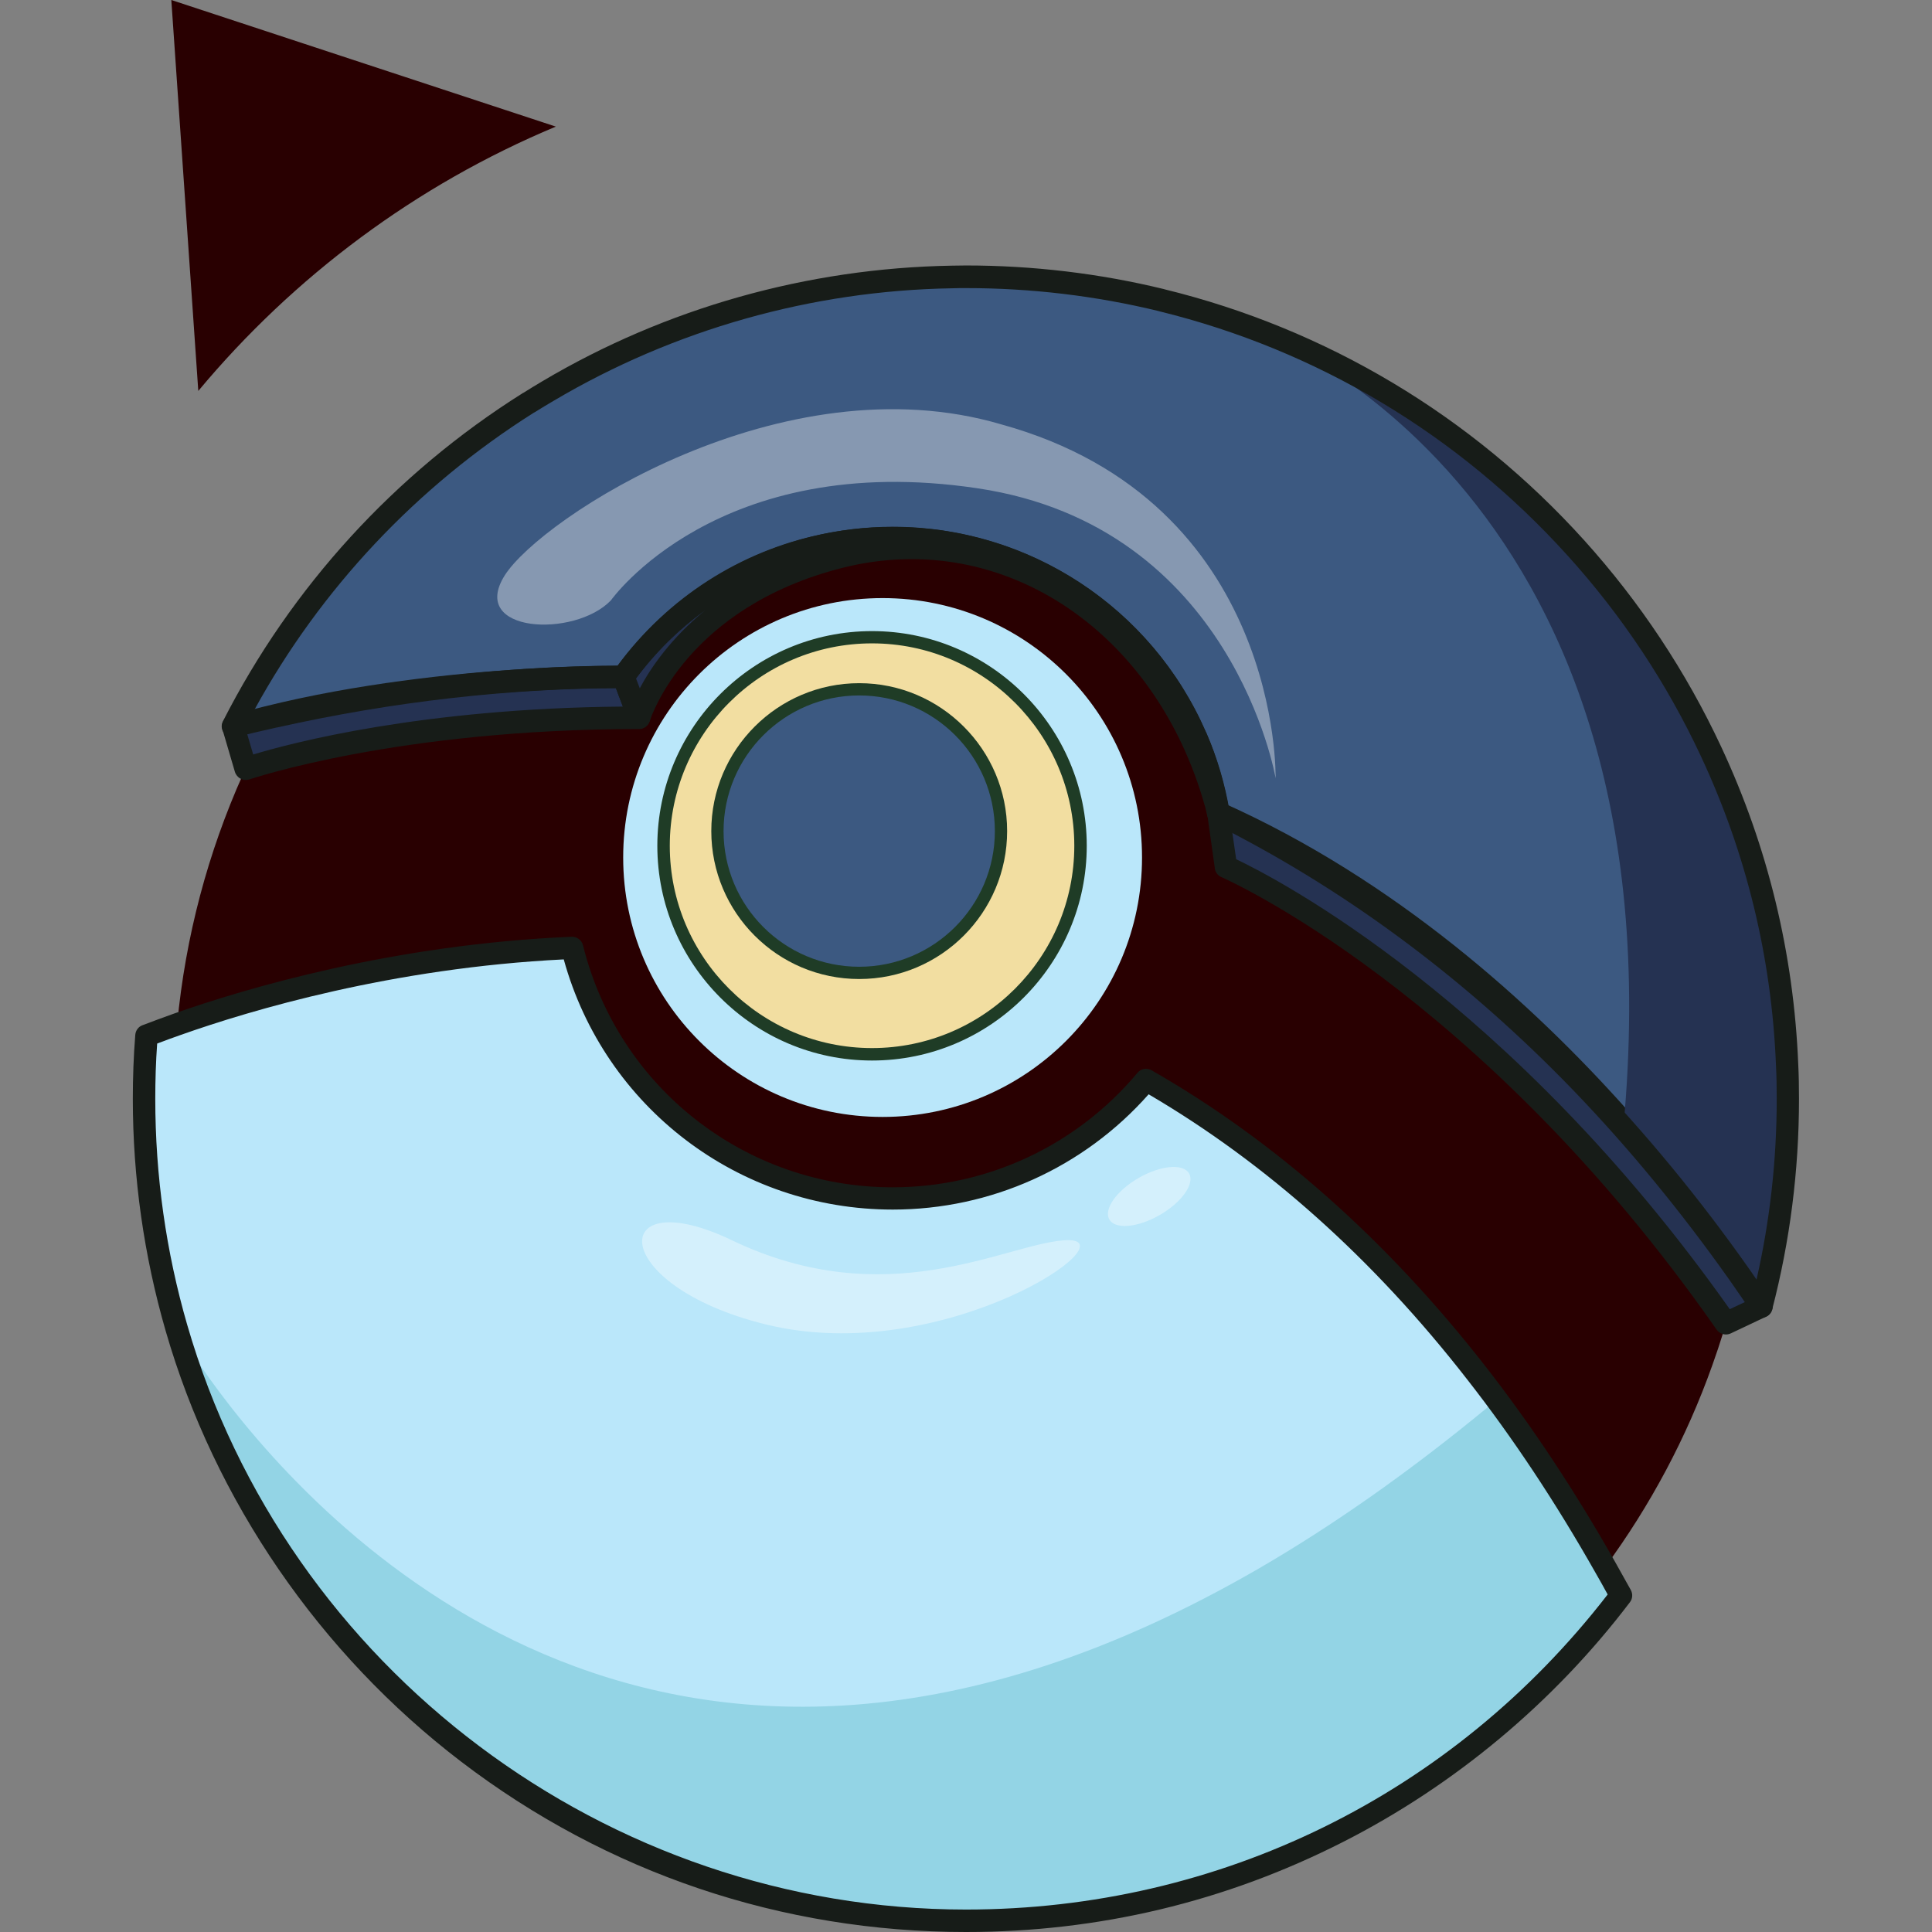 <?xml version="1.0" encoding="utf-8"?>
<!-- Generator: Adobe Illustrator 25.2.1, SVG Export Plug-In . SVG Version: 6.00 Build 0)  -->
<svg version="1.1" id="Слой_1" xmlns="http://www.w3.org/2000/svg" xmlns:xlink="http://www.w3.org/1999/xlink" x="0px" y="0px"
	 viewBox="0 0 1024 1024" style="enable-background:new 0 0 1024 1024;" xml:space="preserve">
<rect x="0" y="0" width="1024" height="1024" fill="#808080" stroke="none"/>
<style type="text/css">
	.st0{fill:#290001;}
	.st1{fill:#BAE7FA;}
	.st2{fill:#3C5981;}
	.st3{fill:#F2DEA1;}
	.st4{fill:#1F3C26;}
	.st5{fill:#253252;}
	.st6{fill:#171C18;}
	.st7{opacity:0.38;fill:#FFFFFF;}
	.st8{fill:#93D4E5;}
</style>
<g>
	<path class="st0" d="M294.6,67.1c-74,30.9-138.9,79.4-189.5,140.1L90.8,0L294.6,67.1z"/>
	<path class="st0" d="M921.7,675.1c-1,4.5-2.1,9-3.3,13.4c-3.1,11.9-6.7,23.6-10.8,35c-13.7,38.6-33,74.6-56.8,107
		C784.3,713.3,703,627,607.5,572.4c-32.1,38.4-80.4,62.8-134.3,62.8c-82.1,0-151-56.5-169.9-132.8C212,506.3,136.1,528,93.9,542.9
		c4.4-46.7,16.4-91.2,34.8-132.3c0.5-1.1,1-2.1,1.5-3.2c2.4-5.2,4.9-10.3,7.4-15.4c2.1-4,4.2-8,6.4-12c0.6-0.1,1.3-0.3,2-0.4
		c52.2-11.6,115.3-20.8,184.5-20.9c31.7-44.5,83.8-73.6,142.7-73.6c71.9,0,133.7,43.4,160.6,105.3c0.1,0.1,0.1,0.3,0.2,0.4
		c5.5,12.6,9.5,26.1,11.8,40.1c0.4,0.2,0.7,0.4,1.1,0.6C741.6,479.2,837.2,555.5,921.7,675.1z"/>
	<path class="st1" d="M859.1,845.5c-2.7-5-5.5-10.1-8.3-15c-16.3-28.9-33.6-55.9-51.8-81c-5-7-10.2-13.8-15.4-20.5
		c-0.4-0.5-0.8-1-1.2-1.5c-10.3-13.2-20.9-25.9-31.8-38c-43.4-48.4-91.2-87.4-143.2-117.2c-14.6,17.5-32.7,32.1-53,42.8
		c-24.3,12.8-52,20-81.3,20c-55,0-104.1-25.4-136.2-65c-15.8-19.5-27.5-42.6-33.8-67.8c-45.3,1.9-86.8,8.2-122.3,15.9
		c-15.6,3.4-30,7-43,10.7c-17.1,4.8-31.9,9.6-44,13.9c-6.2,2.2-11.7,4.2-16.3,6c-0.8,11-1.3,22.2-1.3,33.5c0,1.4,0,2.9,0.1,4.3
		c0.1,12.7,0.8,25.4,2,37.8c1.6,16.5,4.1,32.7,7.5,48.5c2.2,10.4,4.8,20.6,7.7,30.7c0,0,0,0,0,0.1c3.8,12.9,8.1,25.7,13,38
		c6.9,17.6,14.9,34.6,24,51c4.2,7.5,8.6,15,13.2,22.2c3.3,5.2,6.7,10.3,10.2,15.3c0.3,0.5,0.7,1,1,1.5c12.4,17.7,26,34.4,40.8,50
		c4.4,4.6,8.8,9.1,13.3,13.4c17,16.4,35.2,31.5,54.7,45.1c59.9,41.6,130.8,68.6,207.5,75.7c11.1,1,22.4,1.7,33.8,1.8
		c2.3,0,4.7,0.1,7.1,0.1c8.2,0,16.4-0.2,24.5-0.7c3.1-0.1,6.3-0.4,9.4-0.6c10.4-0.8,20.7-1.9,30.9-3.5c10.4-1.5,20.7-3.4,30.8-5.7
		c8.9-2,17.8-4.3,26.5-6.8c1-0.3,1.9-0.6,2.9-0.9c7.2-2.1,14.3-4.5,21.3-7c20.1-7.2,39.4-15.7,58-25.7
		c27.3-14.5,52.8-31.8,76.2-51.5c2.5-2.1,4.9-4.2,7.3-6.3c9.6-8.5,18.8-17.3,27.6-26.6c3.7-3.9,7.3-7.8,10.8-11.8
		C845.6,862.7,852.5,854.3,859.1,845.5C859.2,845.6,859.2,845.6,859.1,845.5z M585.3,877.3c0.2-0.1,0.4-0.1,0.6-0.2c0,0,0,0,0,0
		C585.8,877.1,585.5,877.2,585.3,877.3z"/>
	<path class="st2" d="M947.7,582.4c0,38.1-4.9,74.9-14.1,110.1c-4-5.9-8-11.7-12-17.4c-19.8-28.1-40.3-53.8-61.2-77.3
		c-7.4-8.3-14.8-16.4-22.4-24.2c-12.6-13.1-25.4-25.4-38.2-37c-6.7-6.1-13.5-12-20.3-17.6c-0.2-0.2-0.5-0.4-0.7-0.6
		c-40.6-34-82.3-61.1-123.8-82.7c-2.7-1.4-5.5-2.8-8.2-4.2c-0.4-0.2-0.7-0.4-1.1-0.6c-2.3-14-6.4-27.4-11.8-40.1
		c-0.1-0.1-0.1-0.3-0.2-0.4c-26.9-62-88.7-105.3-160.6-105.3c-55.8,0-105.4,26.1-137.4,66.7c-1.8,2.3-3.5,4.6-5.2,6.9v0
		c0,0,0,0-0.1,0c-49.3,0-95.6,4.7-137,11.6c-16.6,2.8-32.5,5.9-47.5,9.2c-0.7,0.1-1.3,0.3-2,0.4c-7,1.6-13.8,3.2-20.4,4.8
		c17.9-35.2,40.5-67.5,66.9-96.4c23.9-26.2,51-49.4,80.7-69.1c3-2,6.1-4,9.2-6c33.9-21.3,71-38.2,110.3-49.5c10.2-3,20.5-5.6,31-7.8
		c16.3-3.4,33-6,49.9-7.6c13.3-1.2,26.8-1.8,40.5-1.8c22.2,0,44.1,1.7,65.4,4.9c11.5,1.7,22.9,3.9,34,6.5
		c19.7,4.6,38.9,10.5,57.5,17.7c35.2,13.6,68.1,31.6,98.2,53.4c4.6,3.3,9.2,6.7,13.7,10.3c24.1,18.9,46.2,40.3,65.8,63.8
		c16.8,20.1,31.8,41.7,44.8,64.6C927.2,431.3,947.7,504.5,947.7,582.4z"/>
	<circle class="st1" cx="467.8" cy="454.5" r="137.5"/>
	<circle class="st3" cx="462.2" cy="448.3" r="110.5"/>
	<path class="st4" d="M462.2,562.1c-62.8,0-113.8-51.1-113.8-113.8c0-62.8,51.1-113.8,113.8-113.8S576,385.5,576,448.3
		C576,511,524.9,562.1,462.2,562.1z M462.2,341C403.1,341,355,389.1,355,448.3c0,59.1,48.1,107.2,107.2,107.2
		s107.2-48.1,107.2-107.2C569.4,389.1,521.3,341,462.2,341z"/>
	<circle class="st2" cx="455.4" cy="440.5" r="75.1"/>
	<path class="st4" d="M455.4,518.9c-43.3,0-78.4-35.2-78.4-78.4s35.2-78.4,78.4-78.4c43.2,0,78.4,35.2,78.4,78.4
		S498.7,518.9,455.4,518.9z M455.4,368.6c-39.6,0-71.9,32.2-71.9,71.9s32.2,71.9,71.9,71.9c39.6,0,71.9-32.2,71.9-71.9
		S495.1,368.6,455.4,368.6z"/>
	<path class="st5" d="M123.6,384.9l6.6,22.5c0,0,78.1-27,208.5-27c-8.2-21.6-8.2-21.6-8.2-21.6S220.6,357,123.6,384.9z"/>
	<path class="st6" d="M130.2,413.4c-0.9,0-1.9-0.2-2.7-0.7c-1.4-0.7-2.5-2-3-3.6l-6.6-22.5c-0.4-1.5-0.3-3.1,0.5-4.5
		c0.8-1.4,2-2.4,3.6-2.8c96.7-27.8,207.5-26.4,208.6-26.4c2.4,0,4.6,1.6,5.5,3.8l8.2,21.6c0.7,1.8,0.4,3.9-0.7,5.5
		c-1.1,1.6-2.9,2.6-4.9,2.6c-127.9,0-205.8,26.5-206.5,26.7C131.5,413.3,130.8,413.4,130.2,413.4z M131,389l3.2,10.9
		c20.1-6.1,89.6-24.5,195.9-25.4l-3.7-9.8C306.2,364.7,214.2,366.2,131,389z"/>
	<path class="st5" d="M645.7,431c-25.9-101.8-113.3-157.7-200.4-135.8c-87.1,21.9-106.6,85.2-106.6,85.2l-8.2-21.6
		c31.7-44.5,83.8-73.6,142.7-73.6c71.9,0,133.7,43.4,160.6,105.3c0.1,0.1,0.1,0.3,0.2,0.4C639.4,403.5,643.4,417,645.7,431z"/>
	<path class="st6" d="M645.7,436.9c-2.7,0-5.1-1.8-5.7-4.5c-24.6-96.5-107.6-153-193.2-131.5c-82.5,20.8-101.6,78.8-102.4,81.2
		c-0.8,2.4-3,4.1-5.5,4.2c-2.5,0.1-4.8-1.5-5.7-3.8l-8.2-21.6c-0.7-1.9-0.4-3.9,0.7-5.6c33.9-47.6,89.1-76.1,147.5-76.1
		c72.1,0,137.2,42.7,166,108.8c0.1,0.2,0.2,0.4,0.3,0.6c5.7,13.2,9.8,27.1,12.2,41.4c0.5,3.1-1.5,6.1-4.6,6.8
		C646.5,436.8,646.1,436.9,645.7,436.9z M337.1,359.6l2,5.2c5.8-10.9,16.5-26.5,34.6-41.3C359.9,333.5,347.5,345.6,337.1,359.6z"/>
	<path class="st5" d="M645.7,431l4,28.5c0,0,137,58.6,265.1,242c18.8-8.9,18.8-8.9,18.8-8.9S829.2,513,645.7,431z"/>
	<path class="st6" d="M914.8,707.3c-1.9,0-3.7-0.9-4.9-2.5C784.4,525.1,648.8,465.5,647.4,464.9c-1.9-0.8-3.3-2.6-3.5-4.6l-4-28.5
		c-0.3-2.1,0.6-4.3,2.3-5.6c1.7-1.3,4-1.6,6-0.7c183.1,81.9,289.6,262.2,290.6,264c0.8,1.4,1,3.2,0.5,4.7c-0.5,1.6-1.6,2.9-3.1,3.6
		l-18.8,8.9C916.5,707.1,915.7,707.3,914.8,707.3z M655.2,455.4c21,10,145.4,74,261.6,238.5l8.3-3.9
		c-18.9-30.1-116.2-175.2-272-249.1L655.2,455.4z"/>
	<path class="st7" d="M563.7,657.4c-31.8,2.5-93.9,39.2-175.7,0c-65.9-31.6-66.6,23.6,17.6,44.5
		C500.5,725.4,603.2,654.2,563.7,657.4z"/>
	<ellipse transform="matrix(0.866 -0.5 0.5 0.866 -235.479 389.487)" class="st7" cx="609.1" cy="634.2" rx="24.4" ry="11.3"/>
	<path class="st8" d="M859.2,845.6c-6.6,8.7-13.5,17.2-20.8,25.3c-3.5,4-7.2,8-10.8,11.8c-8.8,9.3-18,18.1-27.6,26.6
		c-2.4,2.1-4.8,4.2-7.3,6.3c-39.4,33.2-84.8,59.6-134.3,77.2c-7,2.5-14.2,4.8-21.3,7c-1,0.3-1.9,0.6-2.9,0.9
		c-8.7,2.5-17.5,4.8-26.5,6.8c-10.1,2.3-20.4,4.2-30.8,5.7c-10.2,1.6-20.5,2.7-30.9,3.5c-3.1,0.3-6.3,0.5-9.4,0.6
		c-8.1,0.5-16.3,0.7-24.5,0.7c-2.3,0-4.7,0-7.1-0.1c-11.4-0.2-22.7-0.8-33.8-1.8c-76.7-7.1-147.6-34.1-207.5-75.7
		c-19.5-13.5-37.8-28.6-54.7-45.1c-4.5-4.4-8.9-8.8-13.3-13.4c-14.8-15.6-28.4-32.3-40.8-50c-0.3-0.5-0.7-1-1-1.5
		c-3.5-5-6.9-10.1-10.2-15.3c-4.6-7.2-9-14.7-13.2-22.2c-9.1-16.4-17.1-33.4-24-51c-4.9-12.4-9.2-25.1-13-38v-0.1
		c0,0,121,218.2,360.2,199.7c63.1-4.9,134.4-26.3,213.9-72.4c38.7-22.5,79.4-50.9,122.1-86.2C852.7,836.2,858.5,844.7,859.2,845.6
		C859.2,845.6,859.2,845.6,859.2,845.6z"/>
	<path class="st5" d="M660.2,172.6c0,0,232.6,79,200.2,425.2c73.2,94.7,73.2,94.7,73.2,94.7S1039.4,321.6,660.2,172.6z"/>
	<path class="st0" d="M779.5,519c-0.3,0.2-0.7,0.2-0.7,0.2s0-0.3,0-0.8c0-0.6,0-1.5-0.1-2.8C780.5,517.9,780,518.7,779.5,519z"/>
	<path class="st6" d="M512,1024c-97.6,0-190.2-31.2-267.6-90.3c-74.9-57.2-130.6-138.2-156.6-228.3c-11.5-39.8-17.4-81.2-17.4-123
		c0-11.3,0.4-22.7,1.3-33.9c0.2-2.3,1.6-4.3,3.8-5.1c5.2-2,10.7-4,16.5-6.1c38.3-13.5,116.6-36.8,211-40.8c2.8-0.1,5.3,1.8,6,4.5
		c18.7,75.5,86.2,128.3,164.1,128.3c50.2,0,97.5-22.1,129.8-60.7c1.8-2.2,5-2.8,7.5-1.3c65.4,37.4,124.8,90.1,176.7,156.6
		c24.4,31.2,47.5,66.1,68.8,103.7l0,0c2.6,4.6,5.4,9.6,8.5,15.2c1.1,2.1,0.9,4.6-0.5,6.4c-40.3,53.1-93,97.1-152.3,127.2
		C649.4,1008,582.3,1024,512,1024z M83.3,553.1c-0.7,9.7-1,19.6-1,29.3c0,40.7,5.7,81,16.9,119.7c52.8,182.5,222.6,310,412.8,310
		c134.3,0,258-60.8,340.1-167c-2.3-4.2-4.4-8-6.5-11.6c0,0,0,0,0,0c-21-37.1-43.8-71.5-67.9-102.3C728,667.3,671.1,616.5,608.8,580
		c-34.4,38.9-83.6,61.1-135.6,61.1c-81.8,0-152.8-54.3-174.4-132.6C208,513,132.9,535.4,95.9,548.5C91.5,550,87.3,551.6,83.3,553.1z
		"/>
	<path class="st6" d="M933.6,698.5c-2,0-3.8-1-4.9-2.6c-3.5-5.2-7.3-10.7-11.9-17.3c-25.8-36.5-53.7-70.4-83-100.8
		c-55.4-57.4-117.6-104-184.7-138.4c-1.7-0.9-3.3-1.7-4.9-2.5c-0.4-0.2-0.7-0.4-1-0.5c-1.8-0.8-3-2.5-3.4-4.4
		c-1.9-11.5-5-22.8-9.2-33.3c-0.7-1.7-1.4-3.4-2.1-5.2c-0.1-0.3-0.3-0.5-0.4-0.8c-2.3-5.3-4.9-10.5-7.8-15.5
		c-8.8-15.7-20-29.7-33.2-41.7c-24.3-22.3-54.4-36.9-86.9-42.2c-20.4-3.3-41.9-2.8-62,1.4c-41.6,8.7-78.2,32.6-103,67.5
		c-1.1,1.6-2.9,2.5-4.8,2.5c-60.3,0.1-121.9,7.1-183.2,20.8c-0.8,0.1-1.4,0.3-1.9,0.4c-6.3,1.4-12.7,2.9-20.4,4.8
		c-2.3,0.6-4.6-0.2-6.1-2.1s-1.7-4.3-0.6-6.4c36.2-71.1,91.1-131.2,158.8-173.8c0.1-0.1,0.2-0.1,0.4-0.2c3.7-2.3,6.9-4.3,10-6.1
		c65.4-38.8,140.5-60,217.1-61.3c2.5,0,5-0.1,7.5-0.1c35.4,0,70.7,4.2,104.8,12.5c0.1,0,0.2,0,0.3,0.1c85.9,21,162.9,67,222.5,133
		c29.6,32.8,54.1,69.7,72.7,109.6c24.7,52.9,38.4,109.5,40.8,168.1c0.3,5.9,0.4,12.1,0.4,18.4c0,38-4.8,75.5-14.2,111.6
		c-0.6,2.3-2.5,4-4.8,4.4C934.3,698.4,933.9,698.5,933.6,698.5z M651,427c1.1,0.6,2.3,1.2,3.5,1.8c68.2,35,131.4,82.3,187.8,140.7
		c29.7,30.8,58.1,65.2,84.2,102.2c1.6,2.3,3.1,4.4,4.5,6.5c7.1-31.2,10.7-63.3,10.7-95.8c0-6.2-0.1-12.2-0.4-17.9
		c-2.3-57-15.7-112.1-39.7-163.5c-18.1-38.8-41.9-74.7-70.8-106.6c-58-64.2-132.8-108.9-216.3-129.4c-0.1,0-0.2,0-0.3-0.1
		c-33.3-8.1-67.7-12.2-102.2-12.2c-2.5,0-4.9,0-7.3,0.1c-74.5,1.2-147.5,21.9-211.2,59.6c-3.1,1.8-6.4,3.8-10.1,6.1
		c-0.1,0.1-0.2,0.1-0.4,0.2c-62,39.1-113,93.3-148.1,157.4c2.7-0.6,5.2-1.2,7.7-1.8c0.6-0.2,1.4-0.3,2.2-0.5
		c60.9-13.6,122.3-20.7,182.5-21c26.5-35.9,64.9-60.7,108.5-69.7c21.6-4.5,44.5-5,66.4-1.5c34.8,5.7,67,21.3,93,45.1
		c14.1,12.9,26.1,27.9,35.5,44.6c3.1,5.4,5.9,11,8.4,16.8c0,0.1,0.2,0.3,0.2,0.4c0.8,1.9,1.6,3.8,2.4,5.7
		C645.8,404.7,648.9,415.7,651,427z"/>
	<path class="st7" d="M323.8,318.2c0,0,56.5-80,194.3-59.4c135.6,20.2,158,153.7,158,153.7s3.3-146.6-145.5-187.6
		c-115.8-34.1-243.9,49.7-263.1,80.1C248.3,335.5,304.5,338.3,323.8,318.2z"/>
</g>
</svg>
